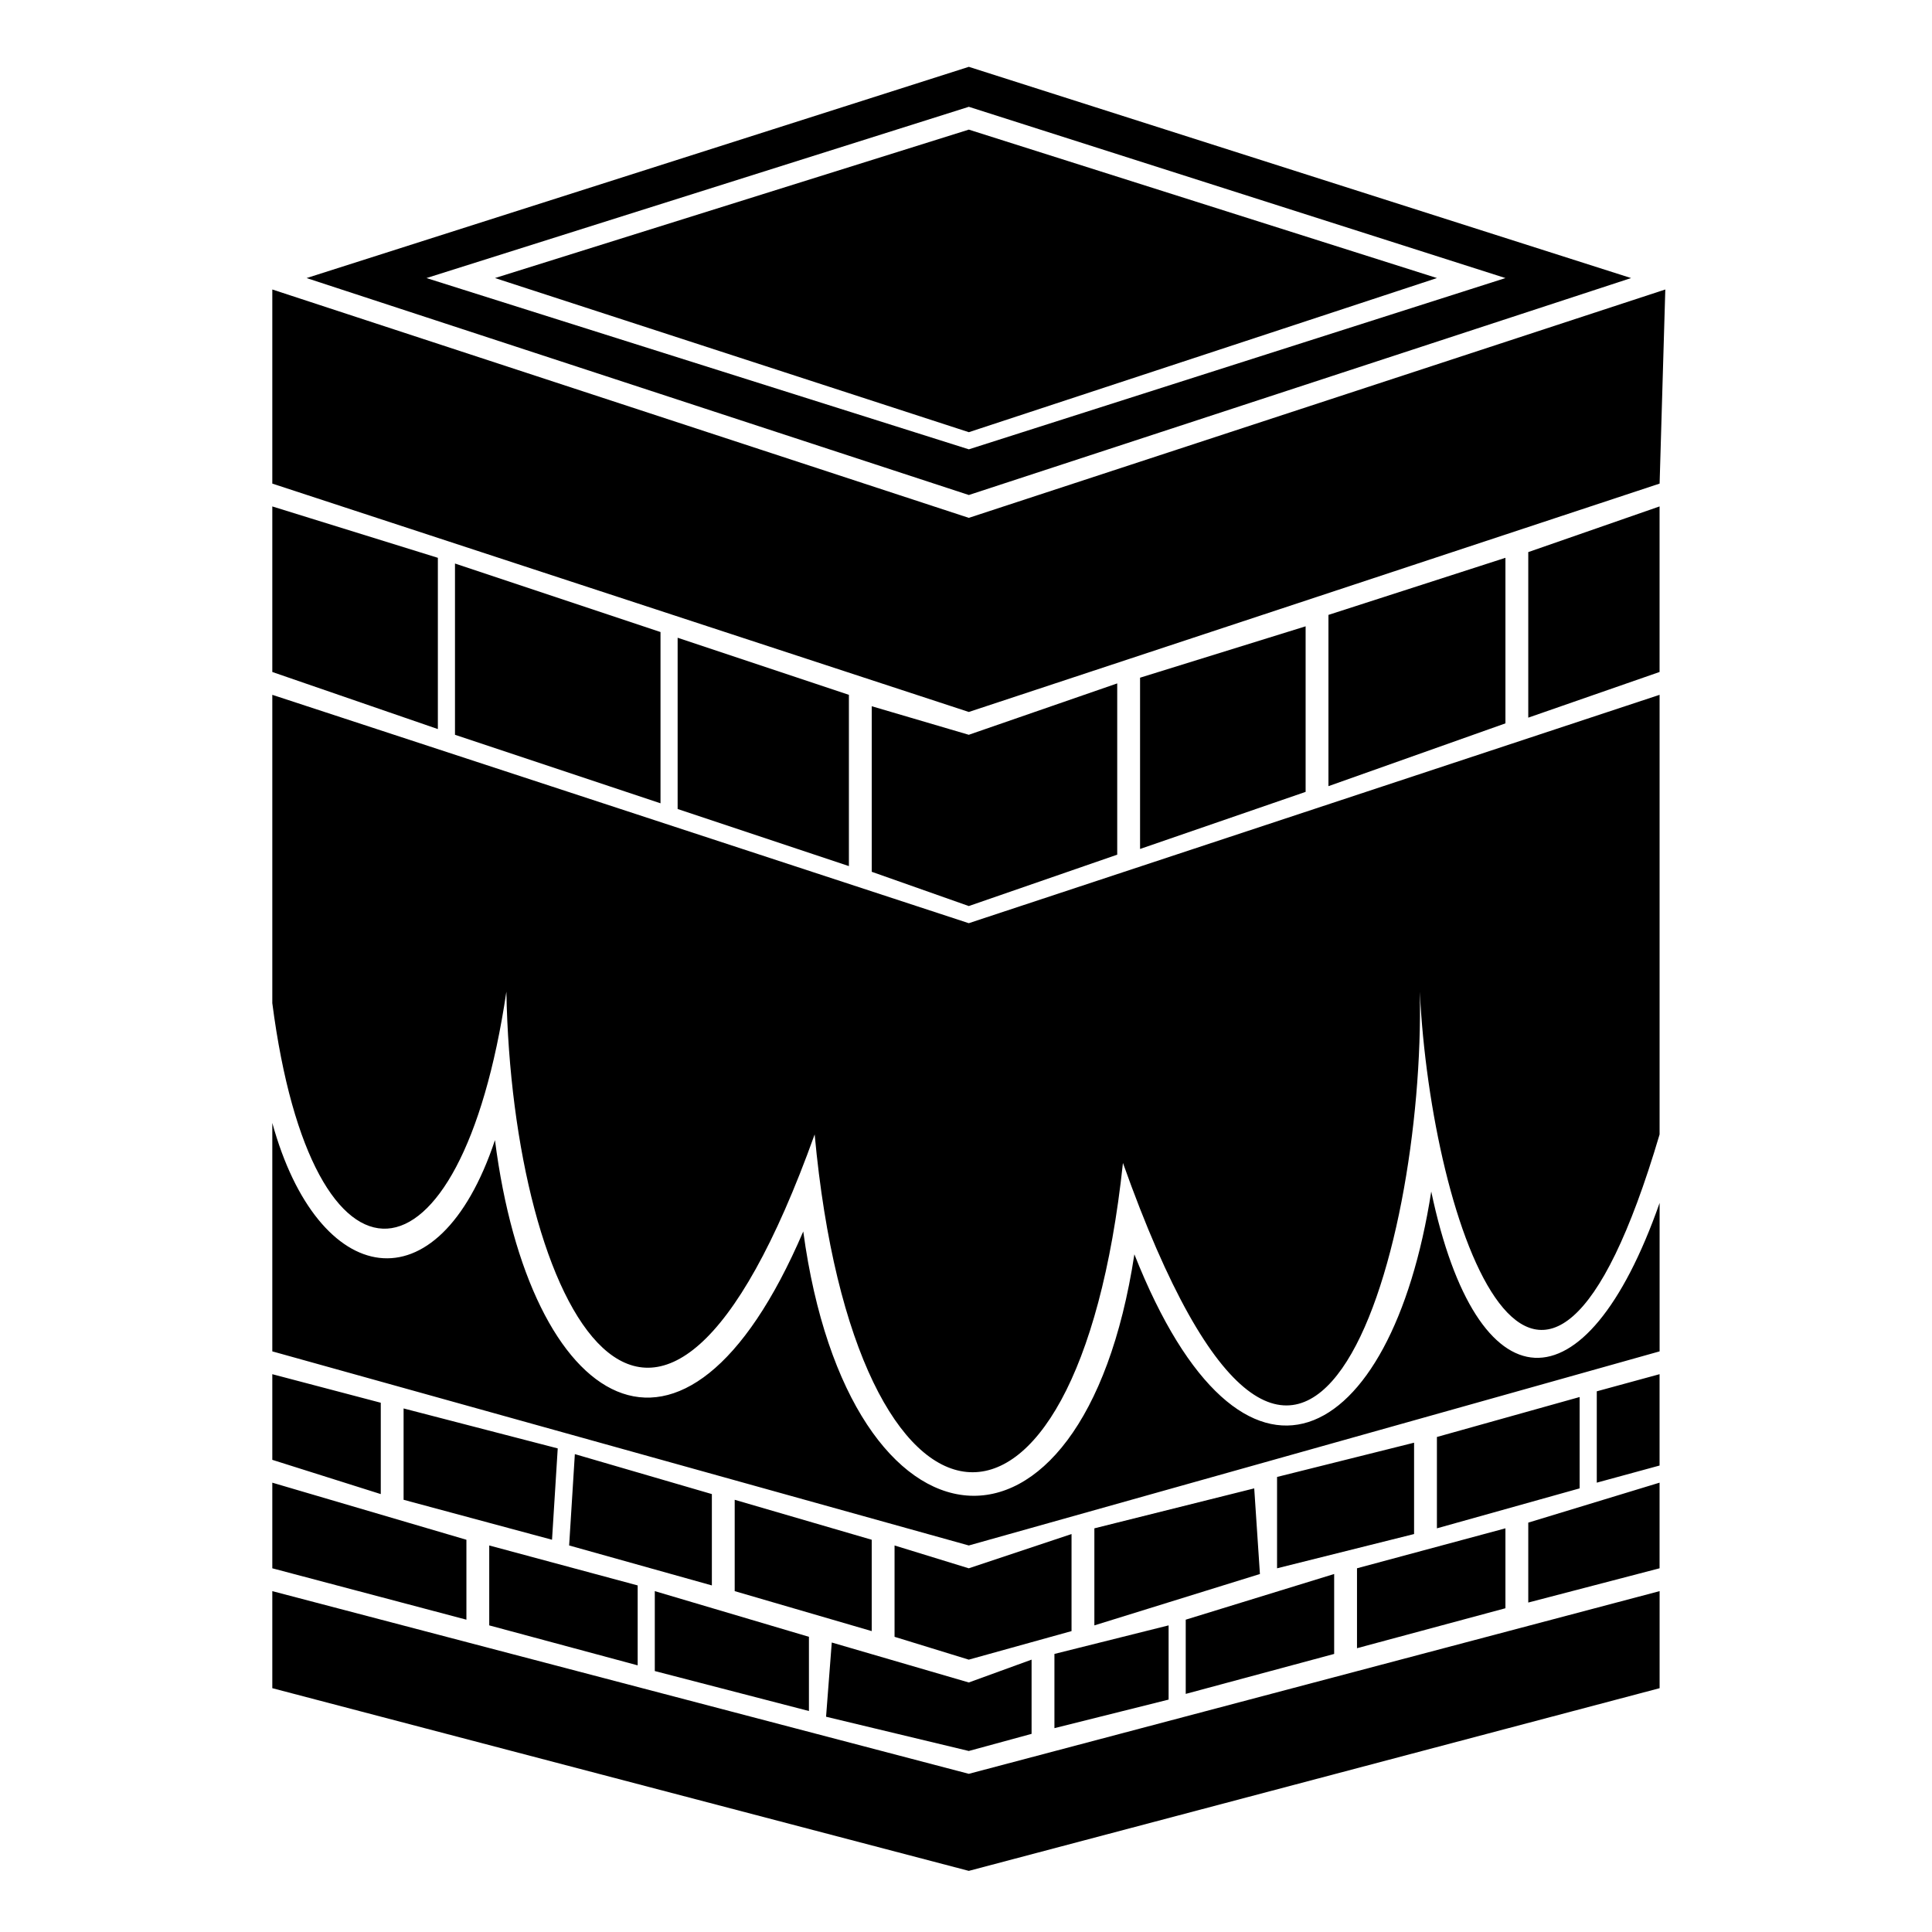 <?xml version="1.0" encoding="UTF-8"?>
<!-- Uploaded to: SVG Repo, www.svgrepo.com, Generator: SVG Repo Mixer Tools -->
<svg fill="#000000" width="800px" height="800px" version="1.1" viewBox="144 144 512 512" xmlns="http://www.w3.org/2000/svg">
 <path d="m400.75 178.35-125.57 39.336 125.57 40.848 124.06-40.848zm0-16.641-175.5 55.98 175.5 57.492 175.5-57.492zm142.21 55.98-142.21 45.387-143.73-45.387 143.73-45.387zm42.363 3.027-184.58 60.52-184.58-60.52v51.441l184.58 60.52 183.07-60.52zm-369.16 57.492v43.875l43.875 15.129v-45.387zm0 49.926v81.699c10.59 81.699 49.926 78.672 62.031-3.027 1.512 83.211 39.336 155.83 81.699 37.824 10.59 114.98 69.594 121.04 81.699 7.566 48.414 136.16 80.188 24.207 78.672-45.387 3.027 62.031 31.773 145.24 63.543 37.824v-116.5l-183.07 60.52-184.58-60.52zm0 113.47v60.52l184.58 51.441 183.07-51.441v-39.336c-19.668 55.98-48.414 54.465-60.52-3.027-10.59 68.082-49.926 89.262-78.672 16.641-13.617 89.262-75.648 83.211-87.75-6.051-31.773 74.133-72.621 46.902-81.699-24.207-15.129 45.387-46.902 39.336-59.004-4.539zm0 66.57v22.695l28.746 9.078v-24.207zm0 28.746v22.695l51.441 13.617v-21.18l-51.441-15.129zm0 28.746v25.719l184.58 48.414 183.07-48.414v-25.719l-183.07 48.414zm367.64-6.051v-22.695l-34.797 10.59v21.18l34.797-9.078zm0-27.234v-24.207l-16.641 4.539v24.207zm0-210.3v-43.875l-34.797 12.105v43.875zm-40.848-30.258-46.902 15.129v45.387l46.902-16.641zm-52.953 18.156-43.875 13.617v45.387l43.875-15.129zm-49.926 15.129-39.336 13.617-25.719-7.566v43.875l25.719 9.078 39.336-13.617zm-71.109 3.027-45.387-15.129v45.387l45.387 15.129zm-49.926-16.641-54.465-18.156v45.387l54.465 18.156zm243.58 202.73-37.824 10.59v24.207l37.824-10.59zm-43.875 12.105-36.312 9.078v24.207l36.312-9.078zm-42.363 12.105-42.363 10.59v25.719l43.875-13.617-1.512-22.695zm-48.414 12.105-27.234 9.078-19.668-6.051v24.207l19.668 6.051 27.234-7.566zm-52.953 1.512-36.312-10.59v24.207l36.312 10.59zm-42.363-12.105-36.312-10.59-1.512 24.207 37.824 10.59zm-40.848-12.105-40.848-10.59v24.207l39.336 10.59zm251.15 21.18-39.336 10.59v21.18l39.336-10.59zm-45.387 12.105-39.336 12.105v19.668l39.336-10.59zm-43.875 13.617-30.258 7.566v19.668l30.258-7.566zm-36.312 9.078-16.641 6.051-36.312-10.59-1.512 19.668 37.824 9.078 16.641-4.539zm-59.004-6.051-40.848-12.105v21.18l40.848 10.59v-19.668zm-45.387-13.617-39.336-10.59v21.18l39.336 10.59z"/>
</svg>